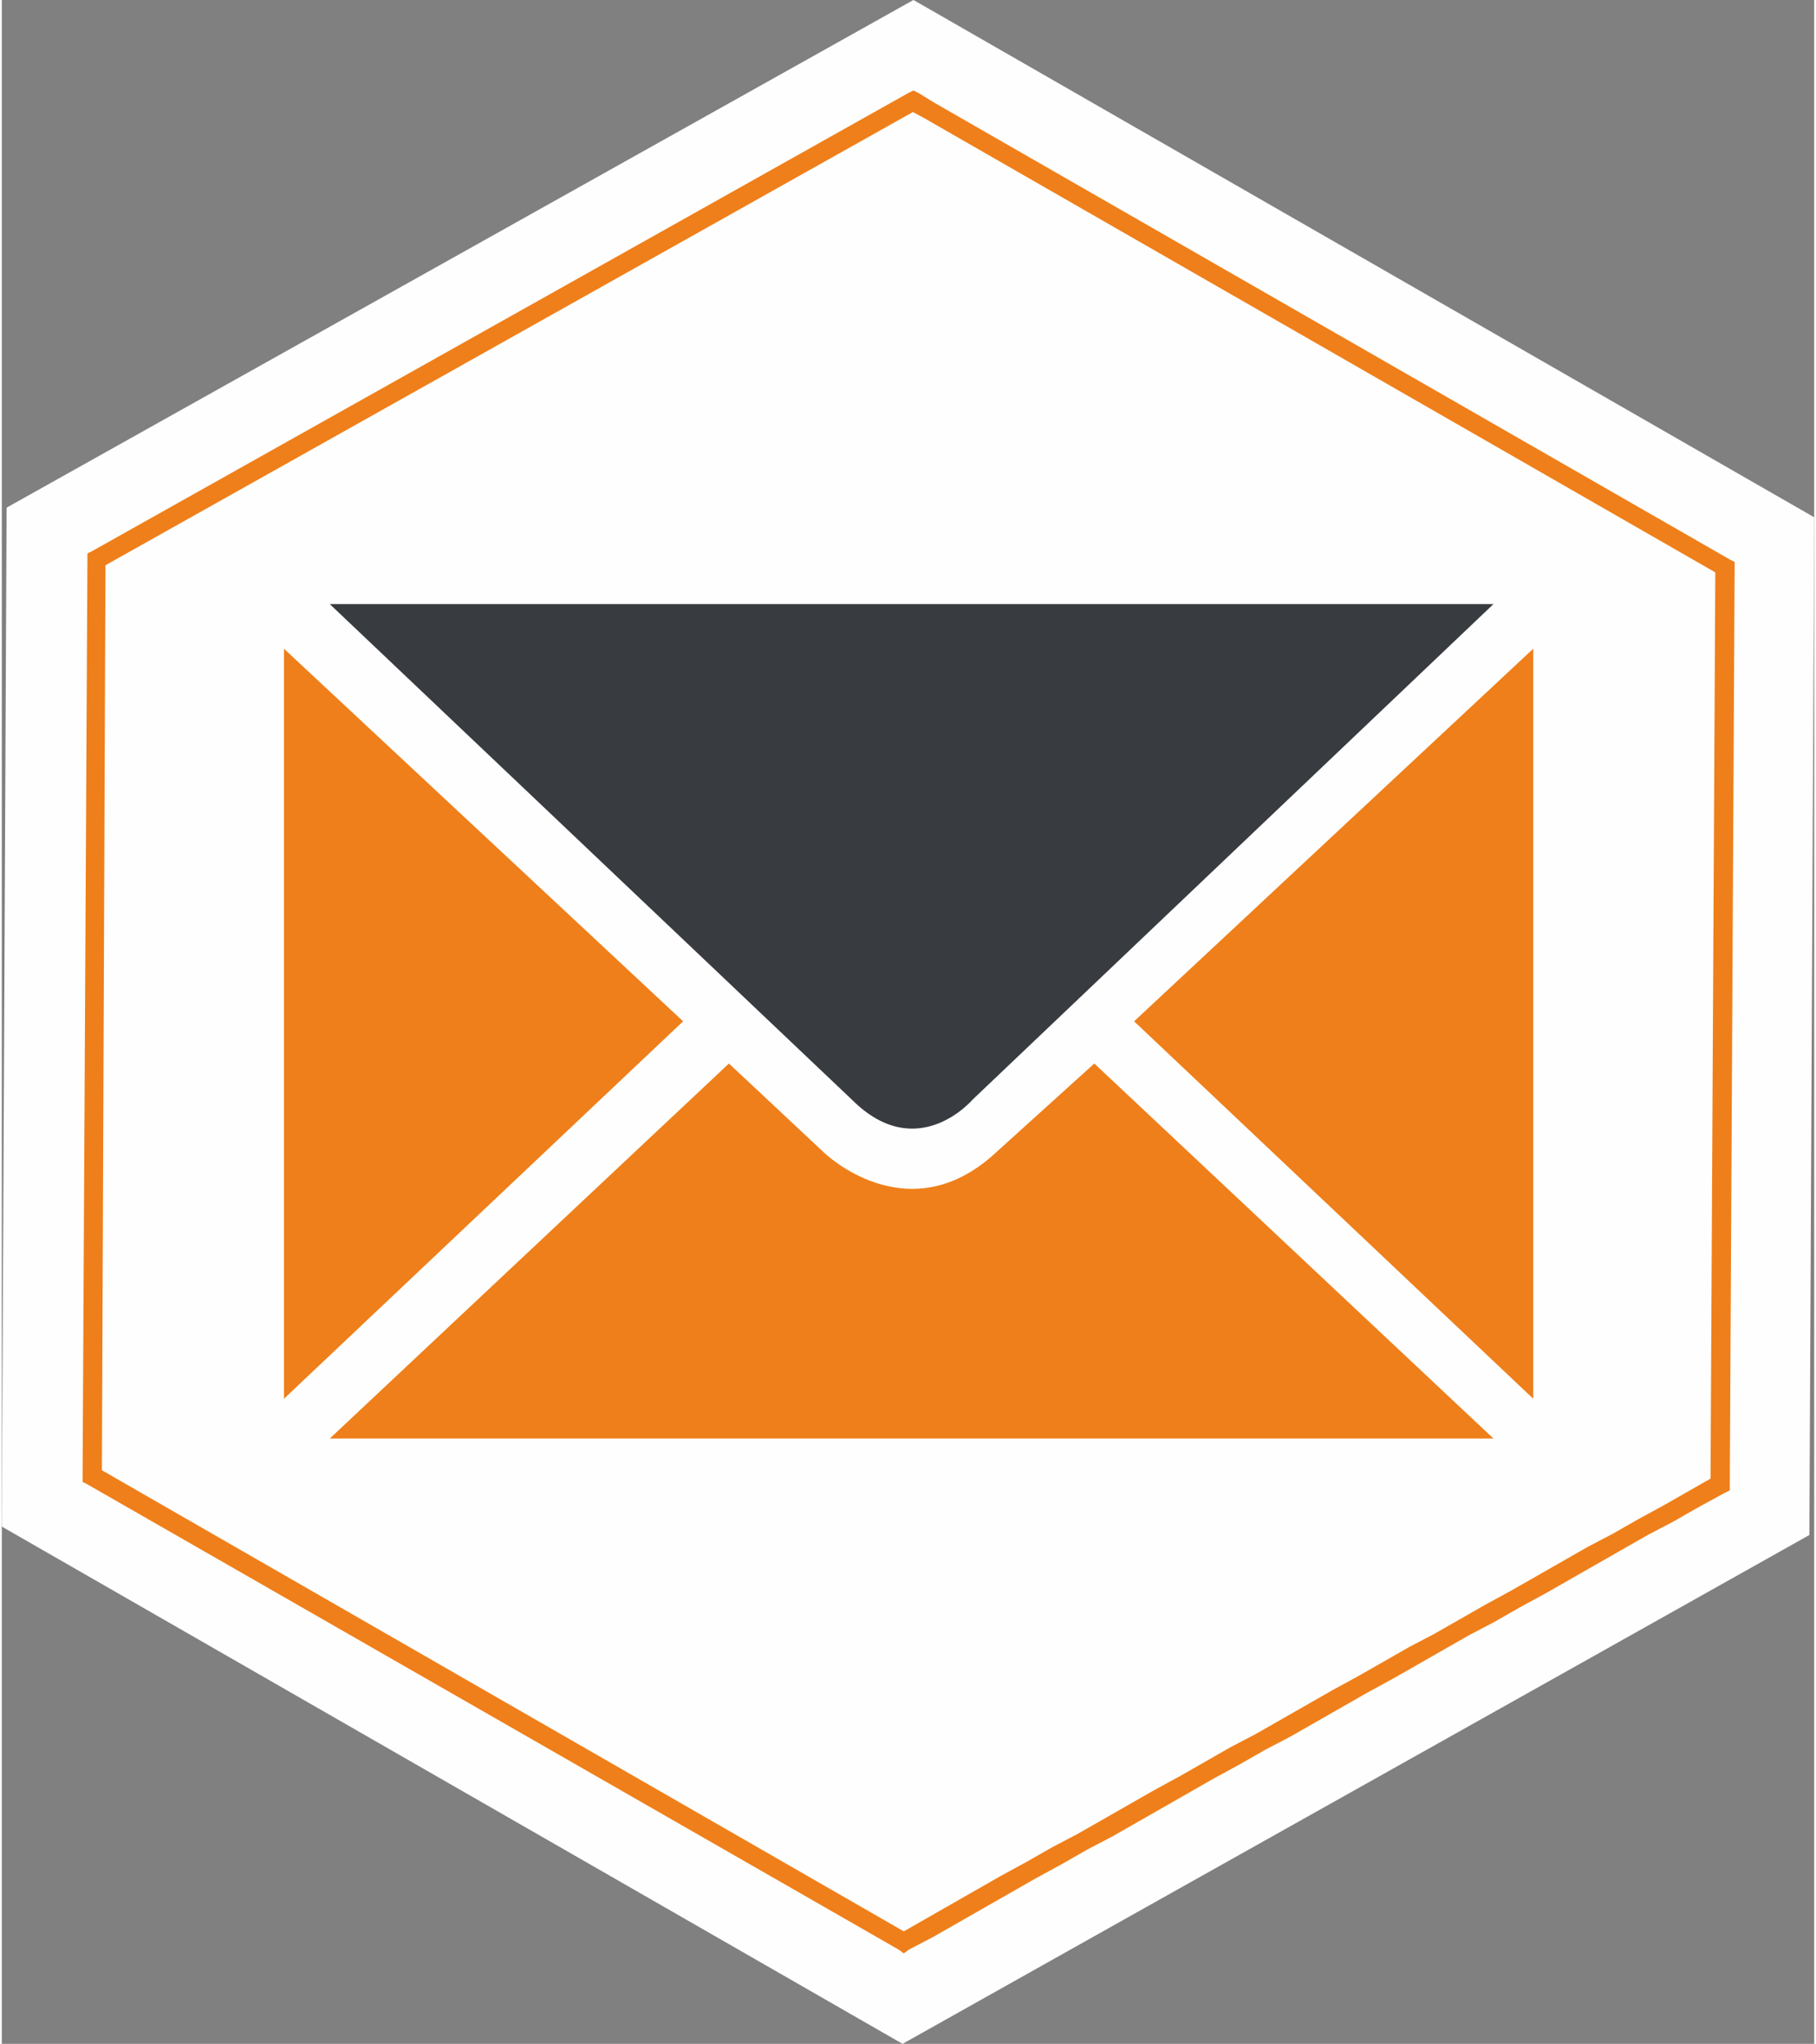 <?xml version="1.0" encoding="UTF-8"?> <!-- Creator: CorelDRAW 2020 (64-Bit) --> <svg xmlns="http://www.w3.org/2000/svg" xmlns:xlink="http://www.w3.org/1999/xlink" xmlns:xodm="http://www.corel.com/coreldraw/odm/2003" xml:space="preserve" width="486px" height="547px" style="shape-rendering:geometricPrecision; text-rendering:geometricPrecision; image-rendering:optimizeQuality; fill-rule:evenodd; clip-rule:evenodd" viewBox="0 0 15.03 16.95"><rect x="0" y="0" width="15.03" height="16.95" fill="#808080" stroke="none"/> <defs> <style type="text/css"> <![CDATA[ .fil3 {fill:#EF7F1A} .fil2 {fill:#383B40} .fil0 {fill:#FEFEFE;fill-rule:nonzero} .fil1 {fill:#EF7F1A;fill-rule:nonzero} ]]> </style> </defs> <g id="Слой_x0020_1">  <g id="_2464816033424"> <g> <path class="fil0" d="M7.7 0.08l7.33 4.21 -0.04 8.44c-2.51,1.41 -5.01,2.81 -7.52,4.22l-7.47 -4.29 0.04 -8.45 7.52 -4.21 0.14 0.08z"></path> <g> <path class="fil1" d="M14.25 4.77l-6.6 -3.79 0.08 -0.13 6.6 3.79 0.04 0.07 -0.12 0.06zm0.08 -0.13l0.04 0.02 0 0.05 -0.04 -0.07zm-0.16 7.67l0.04 -7.6 0.16 0 -0.04 7.6 -0.04 0.07 -0.12 -0.07zm0.16 0l0 0.05 -0.04 0.02 0.04 -0.07zm-6.89 3.86l0.08 -0.13 -0.08 0 0.21 -0.12 0.21 -0.12 0.21 -0.12 0.21 -0.12 0.22 -0.12 0.21 -0.12 0.21 -0.11 0.21 -0.12 0.21 -0.12 0.21 -0.12 0.22 -0.12 0.21 -0.12 0.21 -0.12 0.21 -0.11 0.21 -0.12 0.21 -0.12 0.21 -0.12 0.22 -0.12 0.21 -0.12 0.21 -0.12 0.21 -0.11 0.21 -0.12 0.21 -0.12 0.22 -0.12 0.21 -0.12 0.21 -0.12 0.21 -0.12 0.21 -0.11 0.21 -0.12 0.22 -0.12 0.21 -0.12 0.21 -0.12 0.08 0.14 -0.22 0.12 -0.21 0.12 -0.21 0.11 -0.21 0.12 -0.21 0.12 -0.21 0.12 -0.21 0.12 -0.22 0.12 -0.21 0.12 -0.21 0.11 -0.21 0.12 -0.21 0.12 -0.21 0.12 -0.22 0.12 -0.21 0.12 -0.21 0.12 -0.21 0.12 -0.21 0.11 -0.21 0.12 -0.22 0.12 -0.21 0.12 -0.21 0.12 -0.21 0.12 -0.21 0.12 -0.21 0.11 -0.21 0.12 -0.22 0.12 -0.21 0.12 -0.21 0.12 -0.21 0.12 -0.21 0.12 -0.21 0.11 -0.08 0zm0.08 0l-0.04 0.03 -0.04 -0.03 0.08 0zm-6.73 -4l6.73 3.87 -0.08 0.13 -6.73 -3.86 -0.04 -0.07 0.12 -0.07zm-0.08 0.14l-0.04 -0.02 0 -0.05 0.04 0.07zm0.15 -7.67l-0.03 7.6 -0.16 0 0.04 -7.6 0.04 -0.07 0.11 0.07zm-0.15 0l0 -0.05 0.04 -0.02 -0.04 0.07zm6.88 -3.73l-6.77 3.8 -0.07 -0.14 6.77 -3.8 0.08 0 -0.01 0.14zm-0.07 -0.14l0.04 -0.02 0.04 0.02 -0.08 0zm0.13 0.21l-0.13 -0.07 0.08 -0.14 0.13 0.08 0 0 -0.08 0.13z"></path> </g> </g> <g id="_2464816031456"> <path class="fil2" d="M7.05 9.12c0.54,0.54 1,0 1,0l4.32 -4.11 -9.65 0 4.33 4.11z"></path> <path class="fil3" d="M8.22 9.58l0.84 -0.76 3.31 3.11 -9.65 0 3.31 -3.11 0.79 0.74c0,0 0.68,0.66 1.4,0.02z"></path> <polygon class="fil3" points="2.34,5.38 5.65,8.47 2.34,11.6 "></polygon> <polygon class="fil3" points="12.7,5.38 9.39,8.47 12.7,11.6 "></polygon> </g> </g> </g> </svg> 